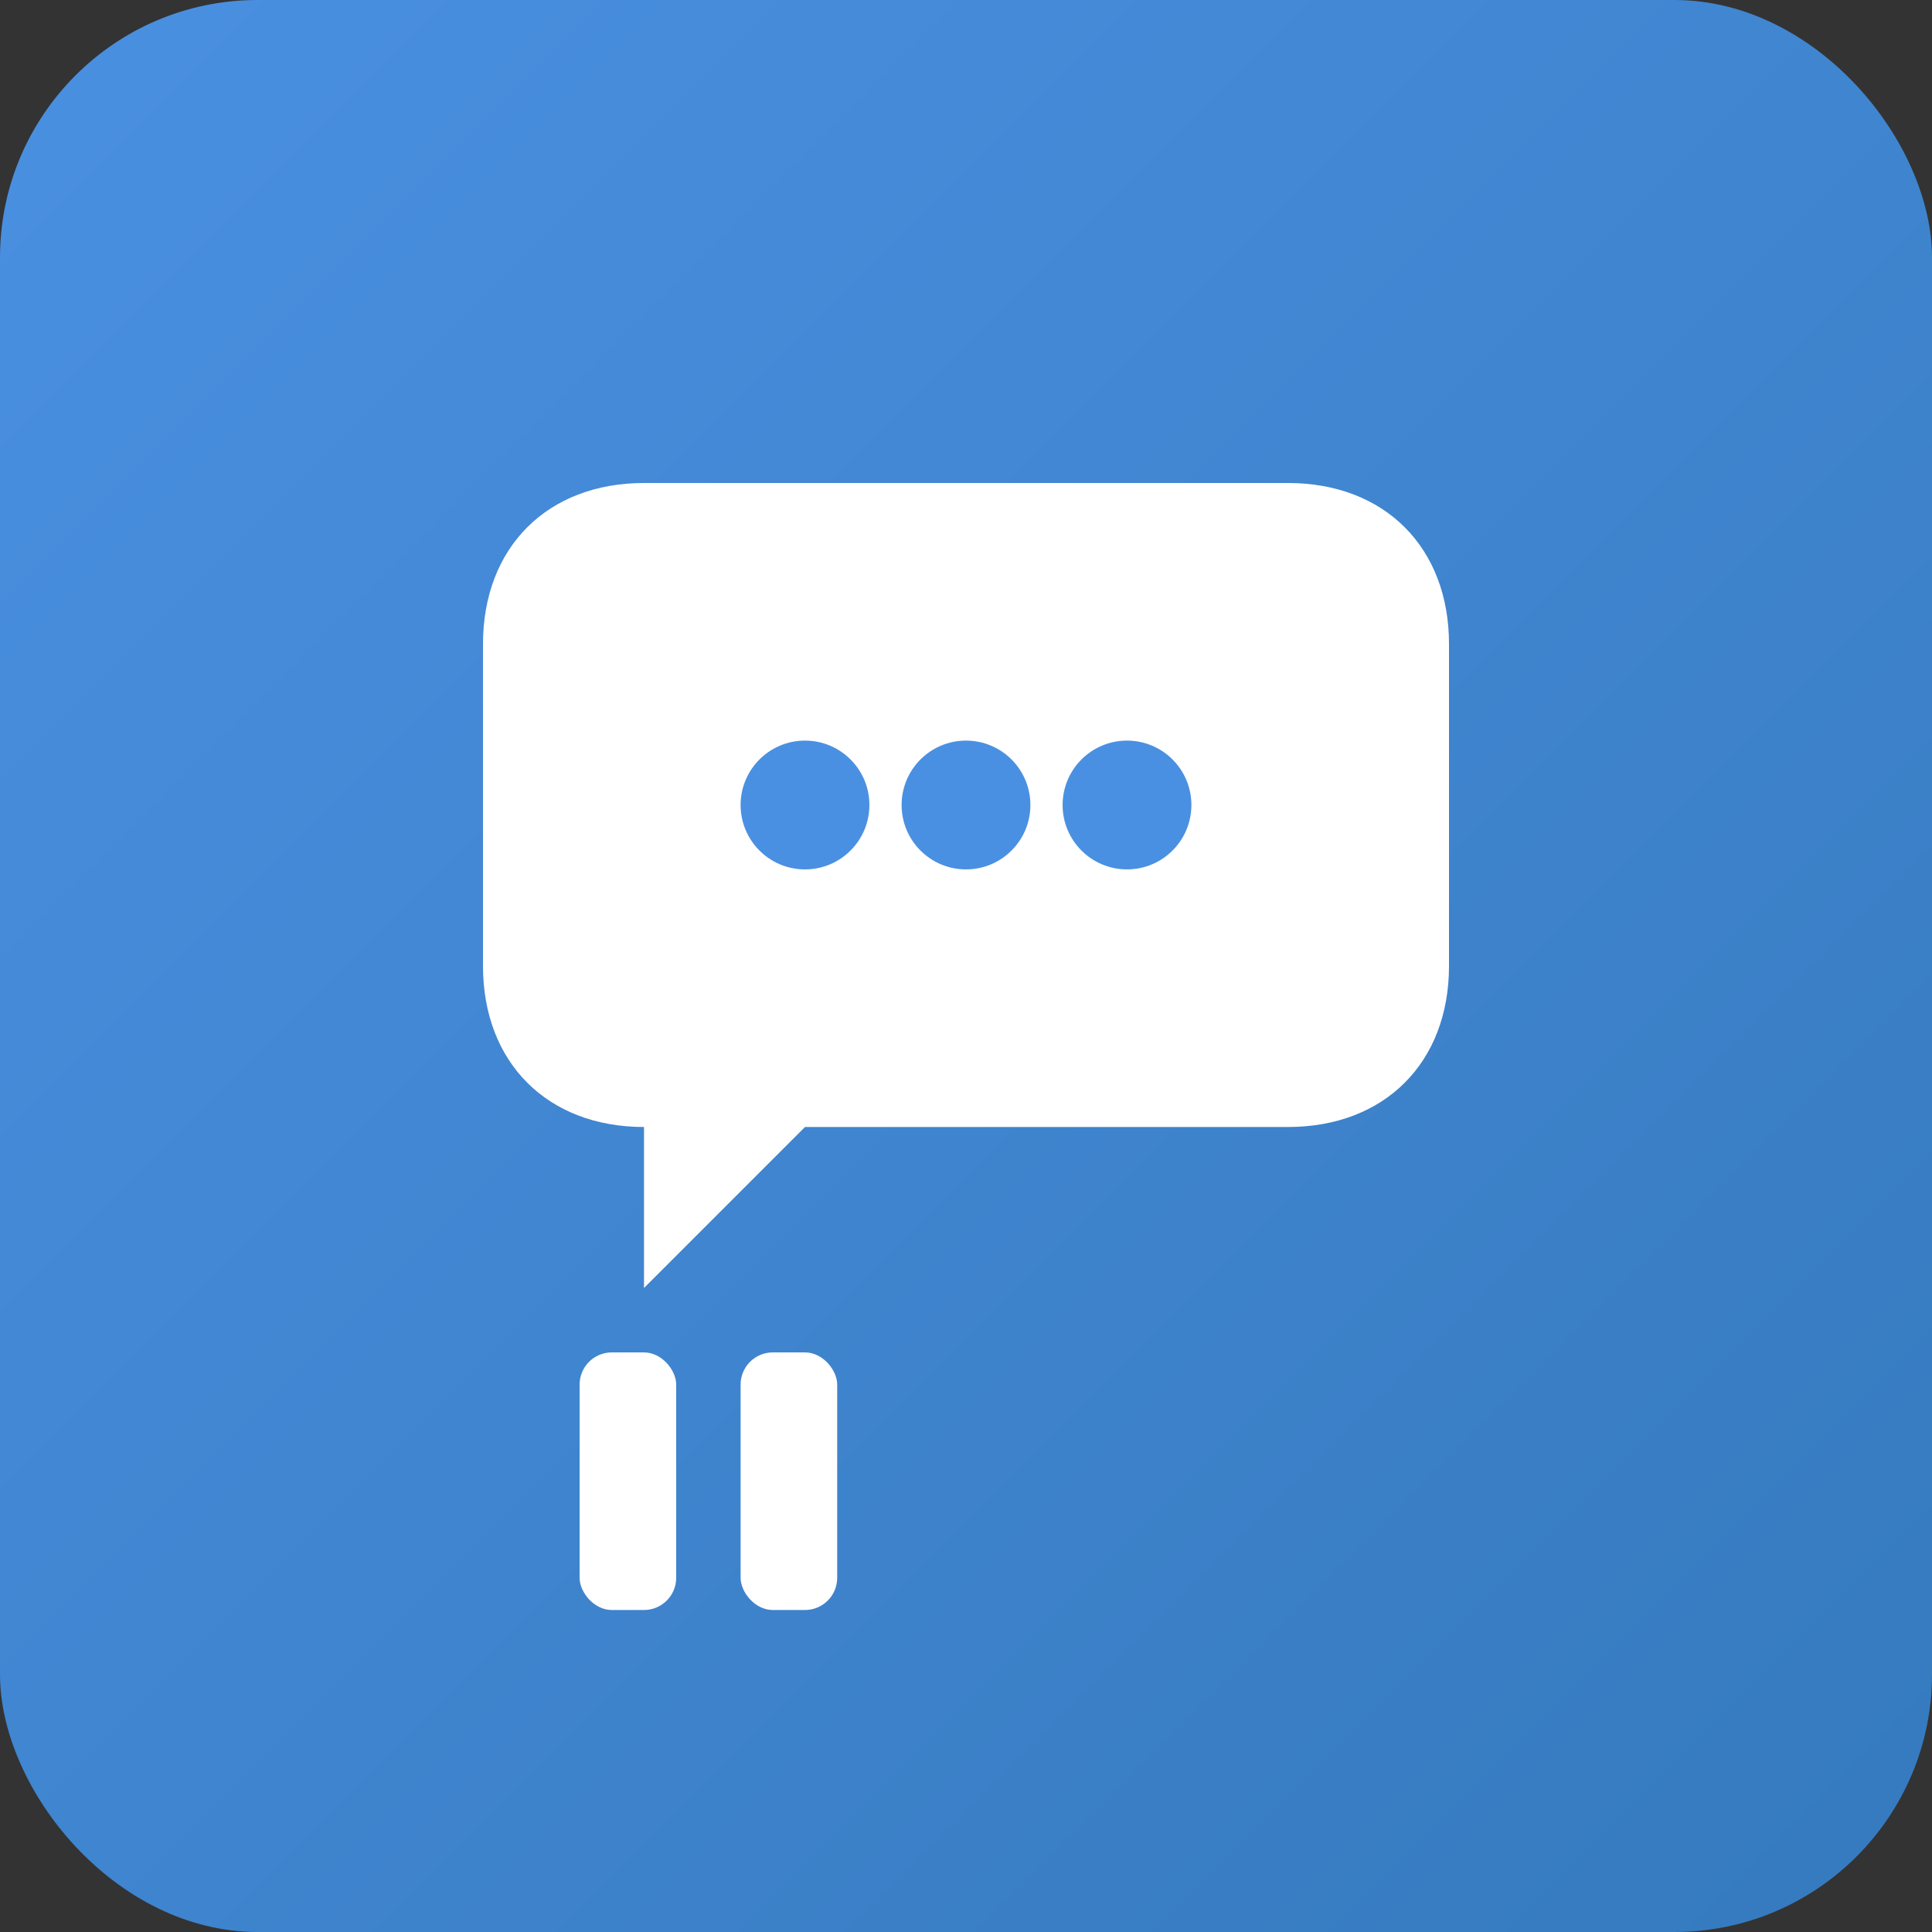 <?xml version="1.0" encoding="UTF-8"?>
<svg width="60" height="60" viewBox="0 0 60 60" xmlns="http://www.w3.org/2000/svg">
	<rect x="0" y="0" width="60" height="60" fill="#333333" stroke="none"/>
	<defs>
		<linearGradient id="gradient" x1="0%" y1="0%" x2="100%" y2="100%">
			<stop offset="0%" style="stop-color:#4A90E2;stop-opacity:1" />
			<stop offset="100%" style="stop-color:#357ABD;stop-opacity:1" />
		</linearGradient>
	</defs>
	<rect width="60" height="60" rx="8" fill="url(#gradient)"/>
	<!-- Chat bubble -->
	<path d="M15 20 C15 17 17 15 20 15 L40 15 C43 15 45 17 45 20 L45 30 C45 33 43 35 40 35 L25 35 L20 40 L20 35 C17 35 15 33 15 30 Z" fill="white" stroke="none"/>
	<!-- Wait dots -->
	<circle cx="25" cy="25" r="2" fill="#4A90E2"/>
	<circle cx="30" cy="25" r="2" fill="#4A90E2"/>
	<circle cx="35" cy="25" r="2" fill="#4A90E2"/>
	<!-- Pause icon overlay -->
	<rect x="18" y="42" width="3" height="8" fill="white" rx="1"/>
	<rect x="23" y="42" width="3" height="8" fill="white" rx="1"/>
</svg>
